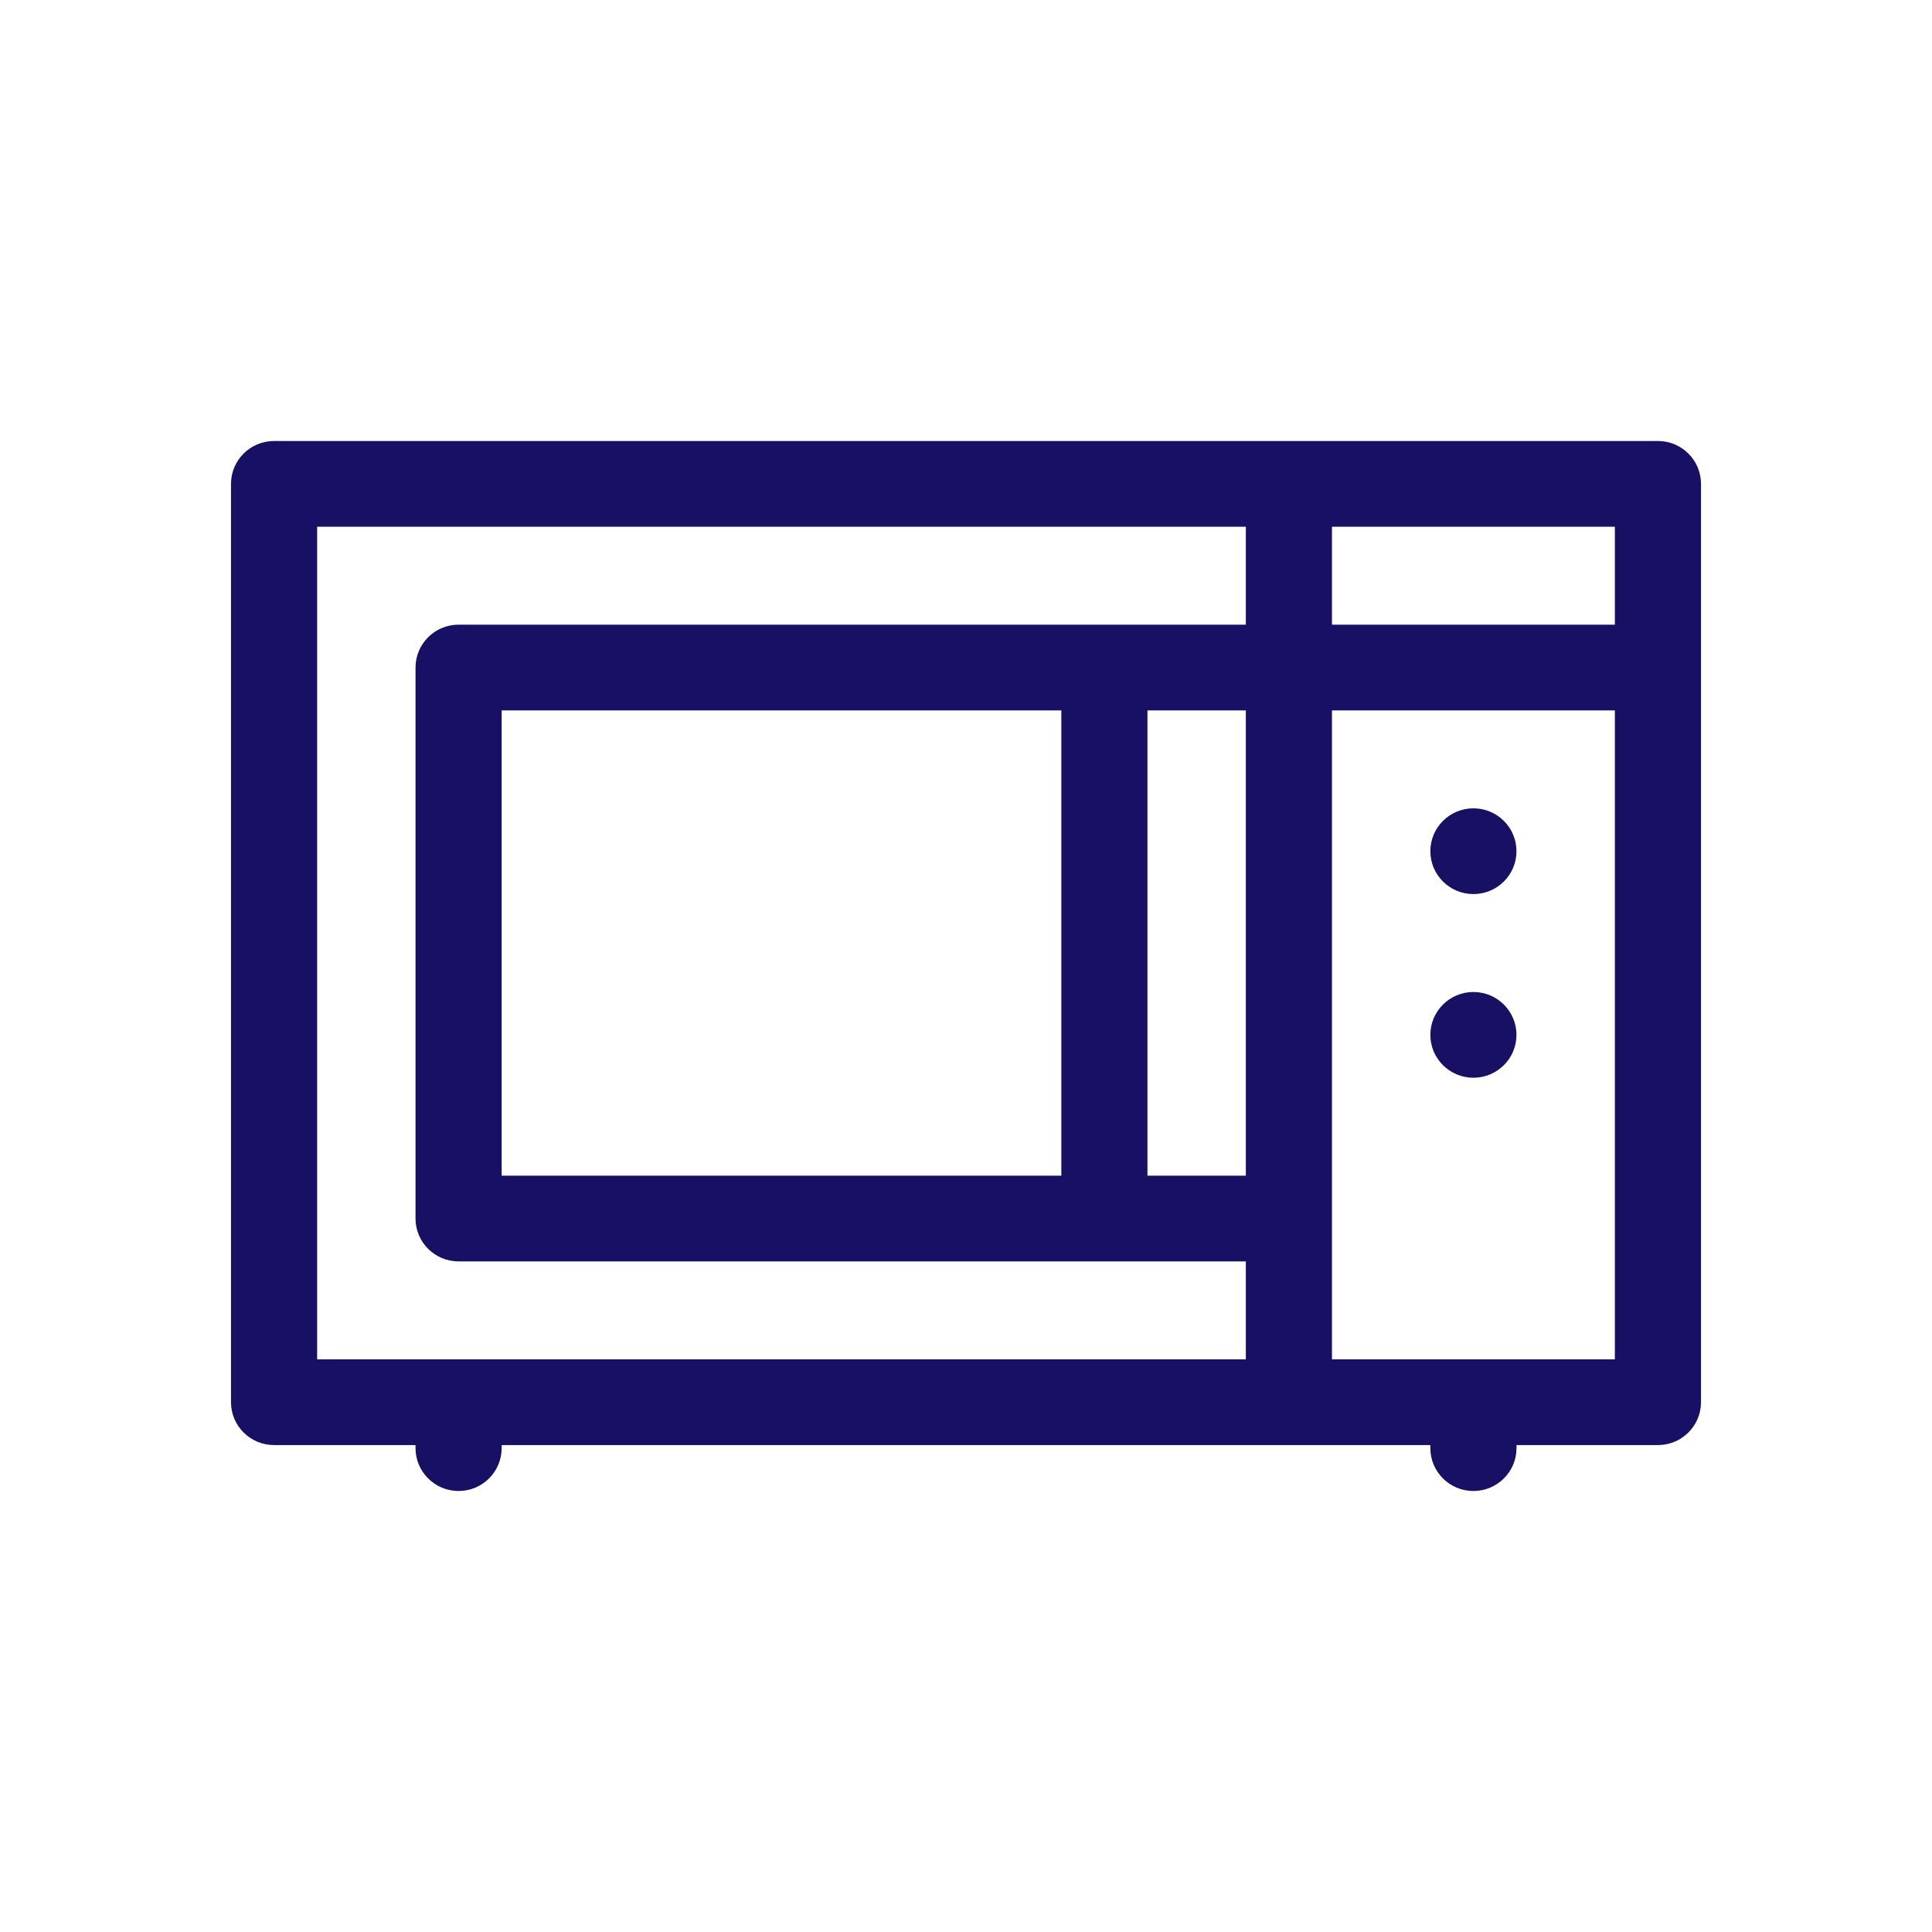 <svg width="92" height="92" viewBox="0 0 92 92" fill="none" xmlns="http://www.w3.org/2000/svg">
<path d="M70.163 51.321C71.295 51.321 72.213 50.407 72.213 49.28C72.213 48.152 71.295 47.238 70.163 47.238C69.03 47.238 68.112 48.152 68.112 49.28C68.112 50.407 69.03 51.321 70.163 51.321Z" fill="#171064"/>
<path d="M72.213 40.534C72.213 41.661 71.295 42.575 70.163 42.575C69.03 42.575 68.112 41.661 68.112 40.534C68.112 39.406 69.03 38.492 70.163 38.492C71.295 38.492 72.213 39.406 72.213 40.534Z" fill="#171064"/>
<path fill-rule="evenodd" clip-rule="evenodd" d="M78.949 21H13.051C11.918 21 11 21.914 11 23.041V66.772C11 67.899 11.918 68.813 13.051 68.813H19.787V68.959C19.787 70.086 20.705 71 21.837 71C22.97 71 23.888 70.086 23.888 68.959V68.813H68.112V68.959C68.112 70.086 69.03 71 70.163 71C71.295 71 72.214 70.086 72.214 68.959V68.813H78.949C80.082 68.813 81 67.899 81 66.772V23.041C81 21.914 80.082 21 78.949 21ZM59.326 55.985H54.641V33.829H59.326V55.985ZM59.326 29.746H21.837C20.705 29.746 19.787 30.66 19.787 31.788V58.026C19.787 59.153 20.705 60.067 21.837 60.067H59.326V64.731H15.102V25.083H59.326V29.746ZM50.539 33.829V55.985H23.888V33.829H50.539ZM76.898 64.731H63.427V33.829H76.898V64.731ZM76.898 29.746H63.427V25.083H76.898V29.746Z" fill="#171064"/>
</svg>
